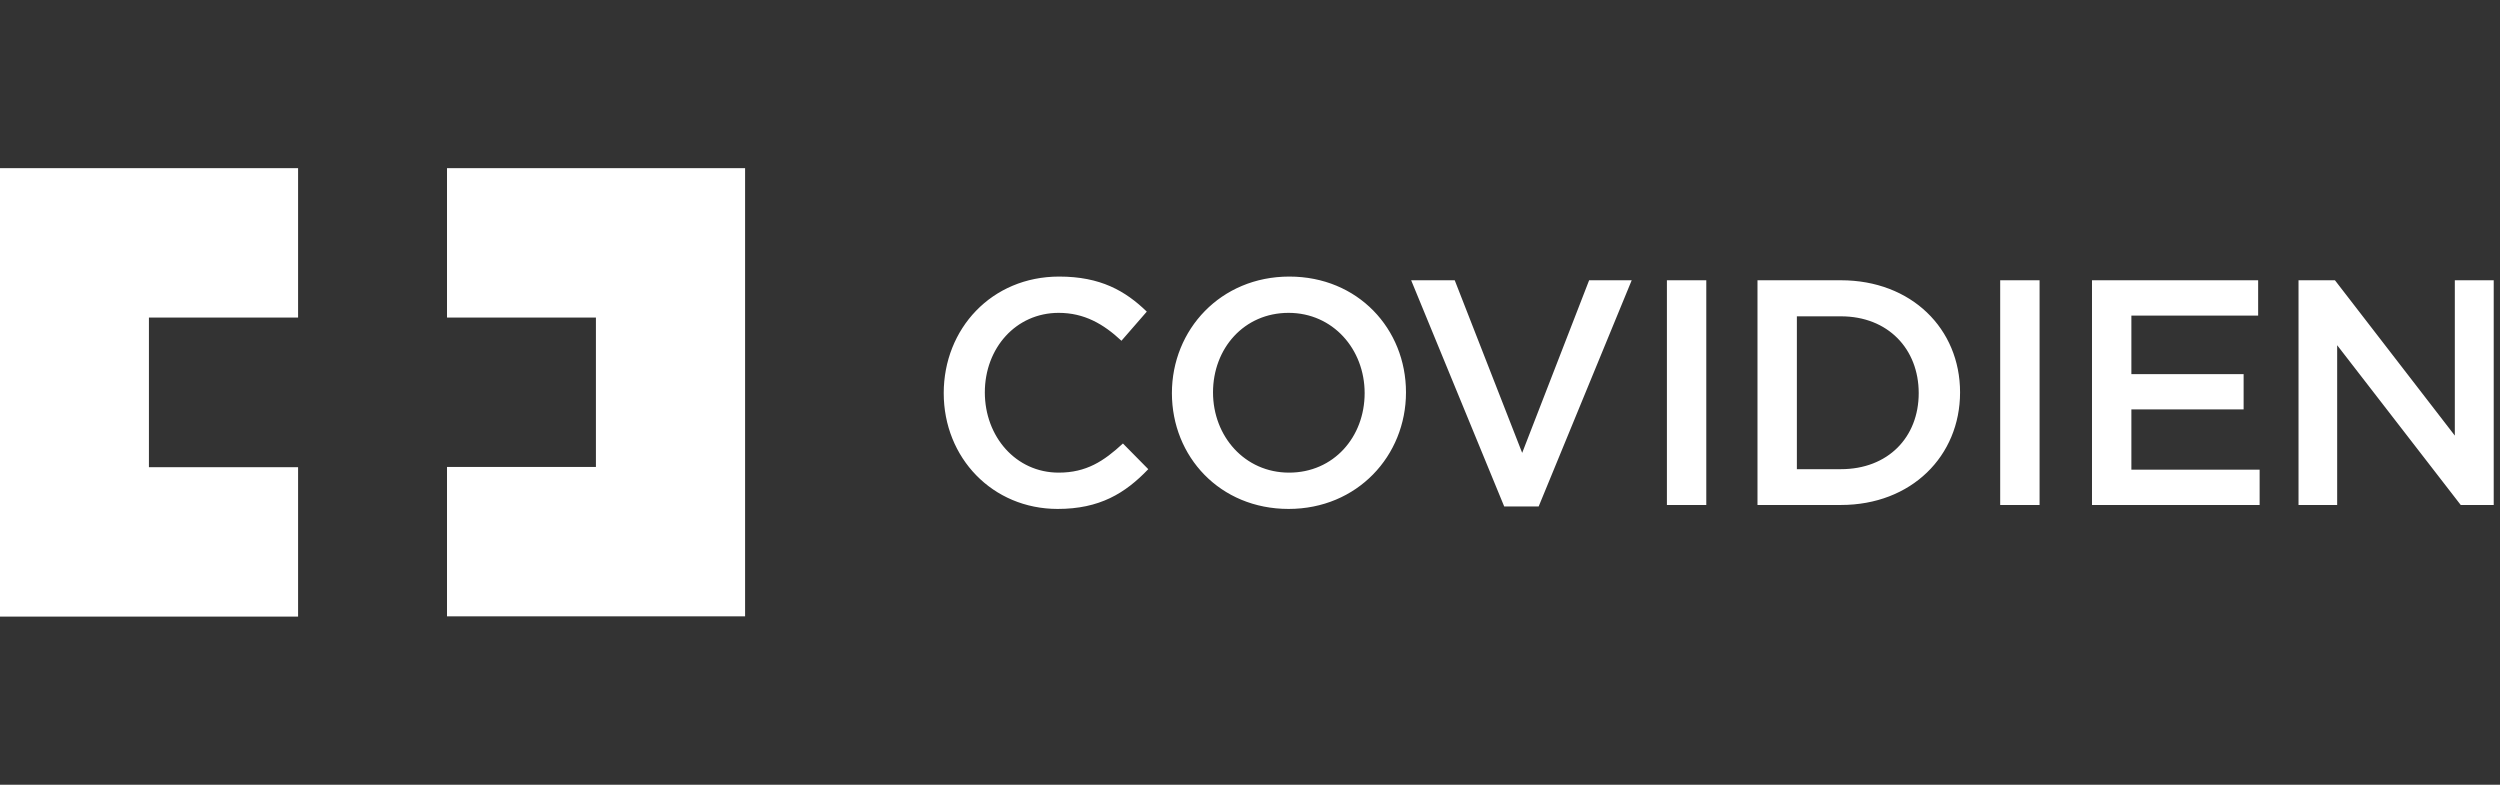 <svg xmlns="http://www.w3.org/2000/svg" width="223" height="70" viewBox="0 0 223 70" fill="none"><rect x="0" y="0" width="223" height="70" fill="#333333" stroke="none"/><path d="M218.992 25H222.439V45.044H219.497L208.475 30.793V45.044H205.028V25H208.277L218.97 38.855V25M201.427 28.15H190.119V33.37H200.131V36.52H190.119V41.894H201.559V45.044H186.606V25H201.427V28.15ZM178.417 45.044H181.93V25H178.417V45.044ZM164.211 45.044H156.768V25H164.211C170.491 25 174.838 29.317 174.838 35C174.838 40.683 170.491 45.044 164.211 45.044ZM164.211 28.216H160.281V41.85H164.211C168.405 41.85 171.149 39.009 171.149 35.066C171.149 31.123 168.405 28.216 164.211 28.216ZM148.688 45.044H152.201V25H148.688V45.044ZM141.75 25H145.548L137.249 45.176H134.175L125.875 25H129.762L135.778 40.397L141.75 25ZM114.941 45.397C108.815 45.397 104.534 40.727 104.534 35.066C104.534 29.405 108.881 24.67 115.007 24.67C121.133 24.67 125.414 29.339 125.414 35C125.414 40.661 121.067 45.397 114.941 45.397ZM114.941 27.907C110.967 27.907 108.201 31.079 108.201 35C108.201 38.921 111.033 42.159 114.985 42.159C118.959 42.159 121.726 38.987 121.726 35.066C121.726 31.145 118.893 27.907 114.941 27.907ZM94.346 45.397C88.528 45.397 84.18 40.837 84.18 35.066C84.18 29.339 88.44 24.67 94.478 24.67C98.166 24.67 100.384 25.947 102.294 27.797L100.033 30.396C98.43 28.899 96.717 27.907 94.434 27.907C90.614 27.907 87.847 31.057 87.847 35C87.847 38.943 90.614 42.159 94.434 42.159C96.893 42.159 98.452 41.145 100.165 39.559L102.426 41.85C100.362 44.009 98.079 45.397 94.346 45.397Z" fill="white"></path><path d="M39.873 15V28.326H53.156V41.652H39.873V54.978H66.462V15H39.873ZM26.589 28.326V15H0V55H26.589V41.674H13.284V28.326H26.589Z" fill="white"></path></svg>